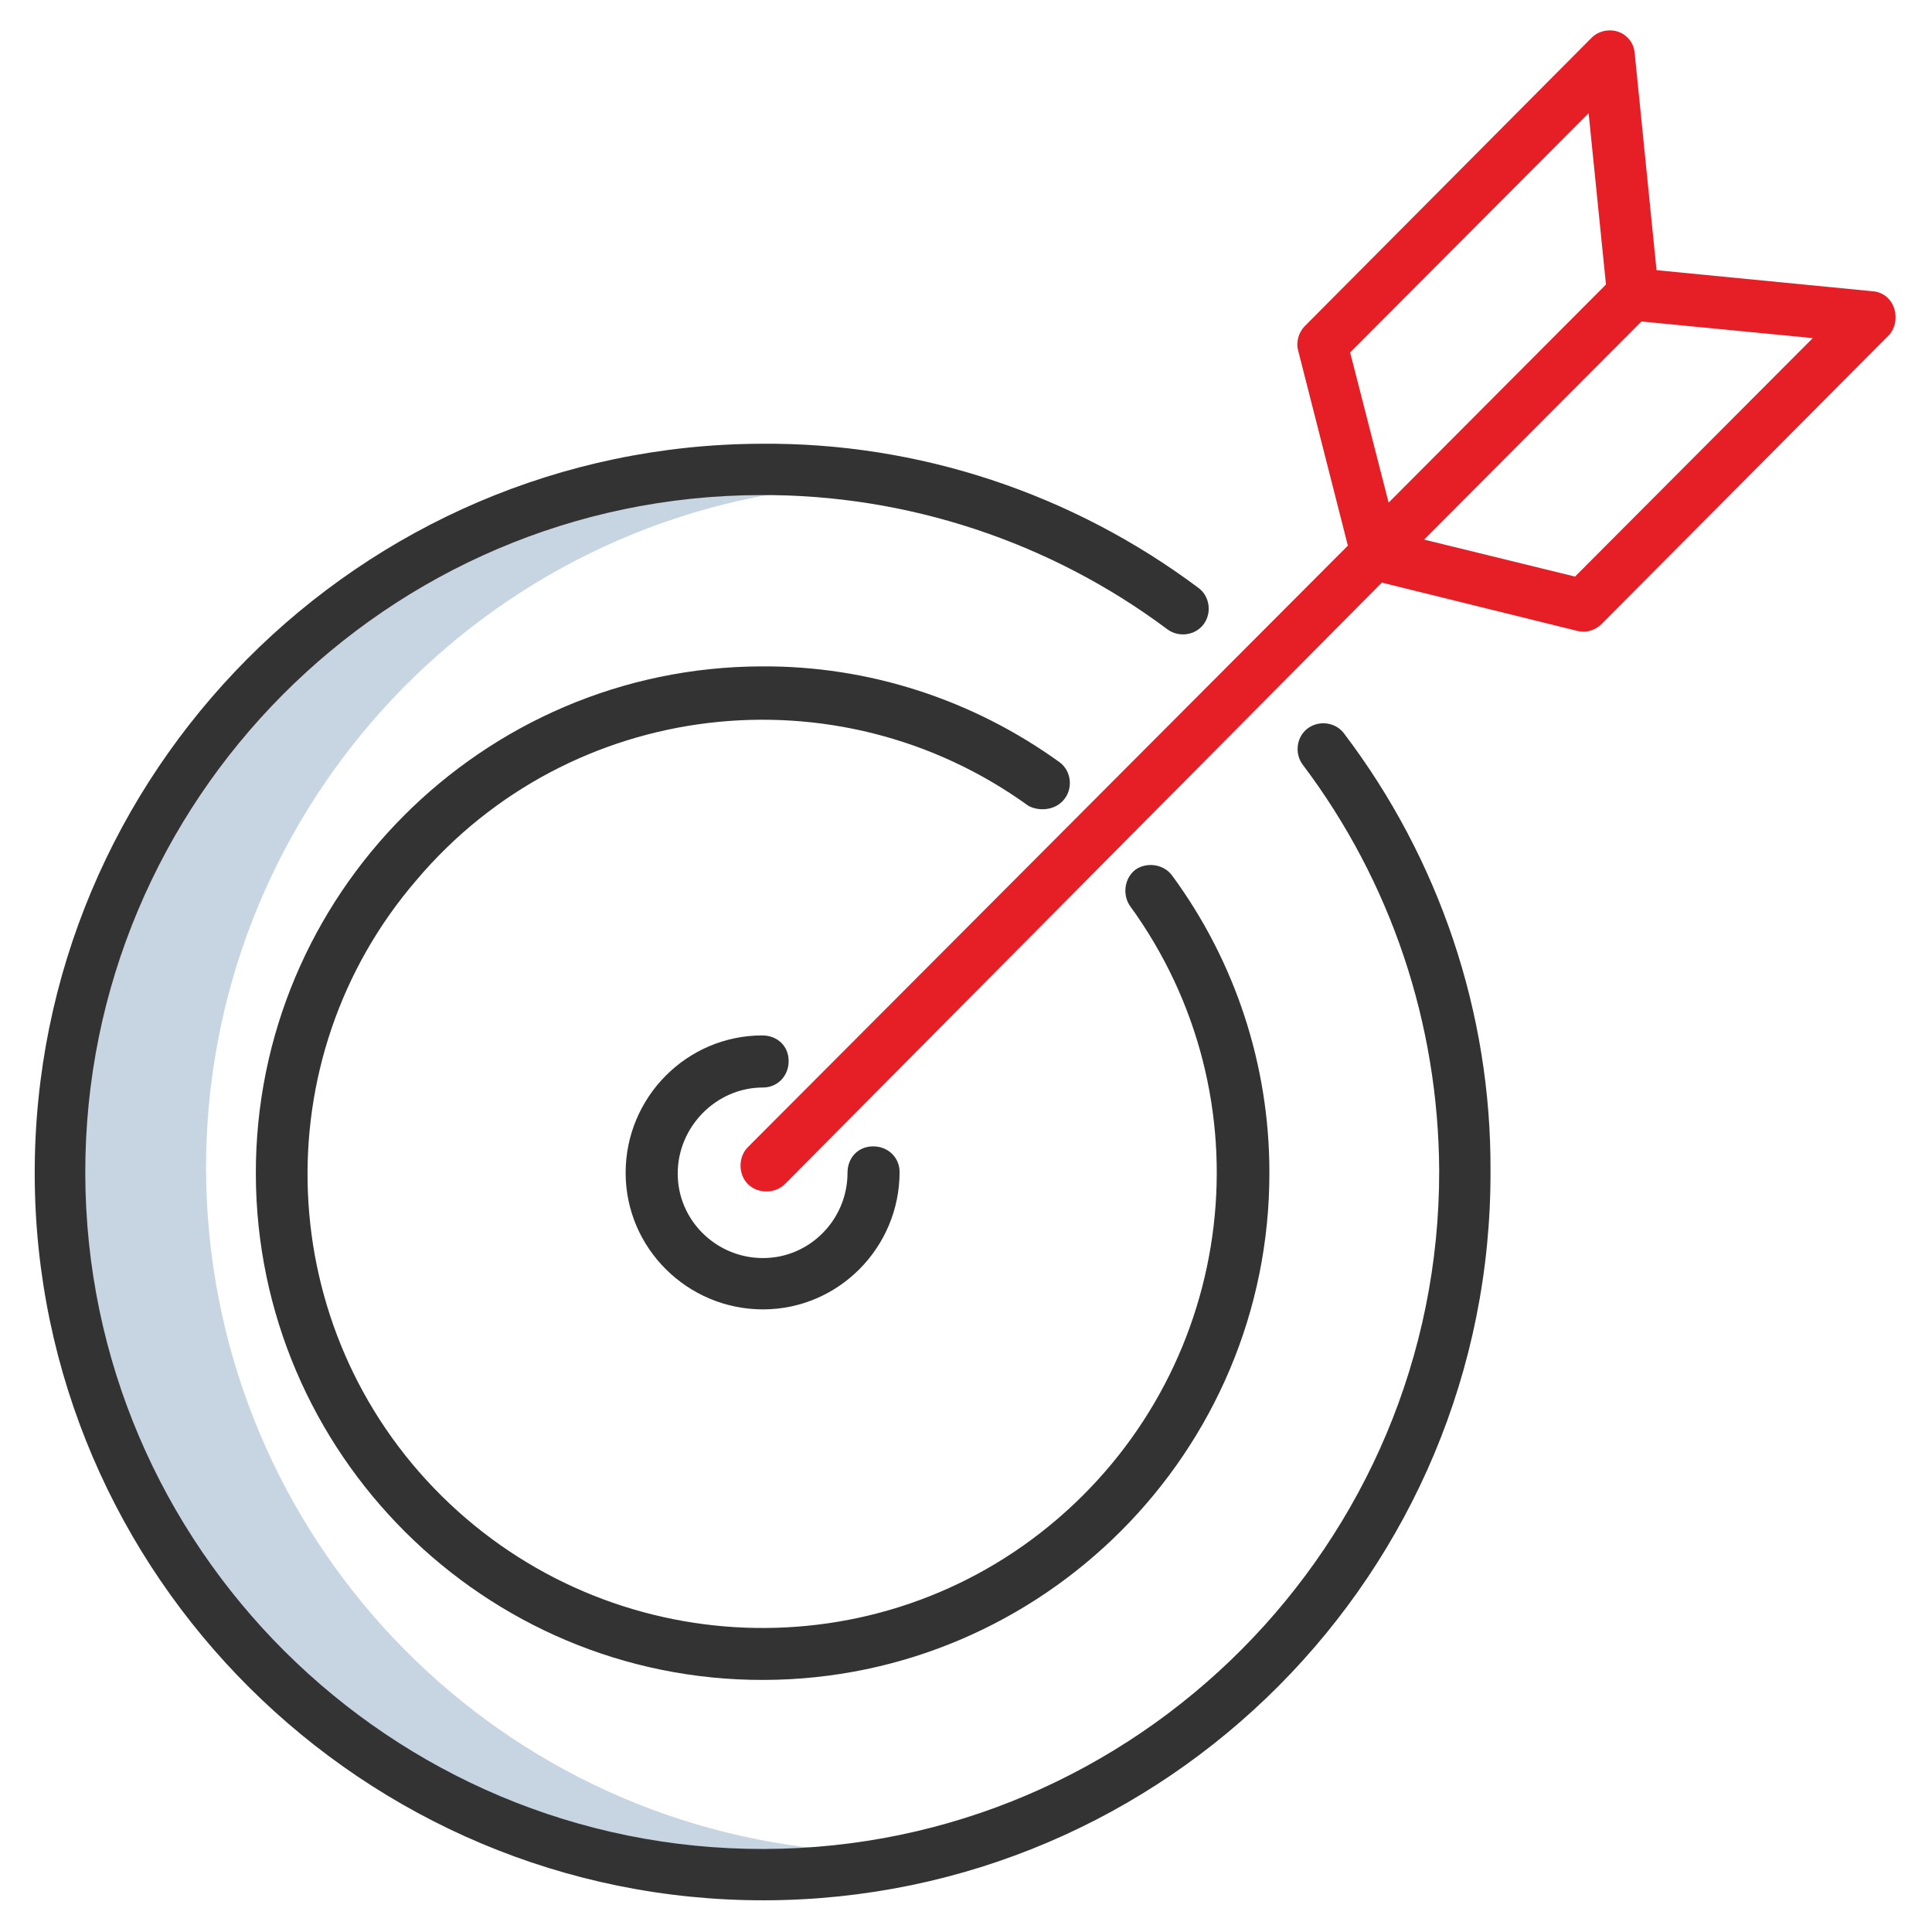 <?xml version="1.0" encoding="UTF-8"?><svg id="Layer_2" xmlns="http://www.w3.org/2000/svg" viewBox="0 0 256 256"><defs><style>.cls-1{fill:none;}.cls-2{fill:#e61e25;}.cls-3{fill:#333;}.cls-4{fill:#c7d4e2;}</style></defs><g id="Layer_1-2"><g id="our_mission"><rect class="cls-1" width="256" height="256"/><g><rect class="cls-1" x="1" y="1" width="254" height="254"/><g id="Real_Estate_Persona_Page"><g><path class="cls-4" d="M27.3,155c-.1-46.5,35-85.5,81.2-90.4-3-.3-6.1-.4-9.1-.4-50,.1-90.4,40.8-90.3,90.8s40.8,90.5,90.7,90.4c3,0,6.1-.2,9.1-.4-46.2-4.7-81.4-43.5-81.6-90h0Z"/><path class="cls-3" d="M101.3,251.8c53.3-.1,96.4-43.5,96.2-96.7,.1-20.9-6.8-41.3-19.4-57.9-1.1-1.5-3.3-1.8-4.8-.7-1.5,1.1-1.8,3.3-.7,4.8,11.7,15.5,18,34.3,18.1,53.8,.1,49.4-40,89.8-89.5,89.9-49.4,.1-89.8-40-89.9-89.5-.1-49.4,40-89.8,89.5-89.9,19.4-.1,38.4,6.2,53.9,17.8,1.5,1.1,3.7,.8,4.8-.7s.8-3.7-.7-4.8c-16.7-12.5-37.1-19.3-58-19.1-53.1,.2-96.3,43.6-96.2,96.8,.1,53.1,43.6,96.3,96.7,96.2h0Z"/><path class="cls-3" d="M141.1,105.8c1.1-1.5,.8-3.7-.7-4.8-11.5-8.3-25.3-12.8-39.5-12.7-37,.1-67.1,30.3-67,67.3s30.3,67.1,67.3,67,67.1-30.3,67-67.3c0-14.1-4.5-27.9-12.9-39.3-1.1-1.5-3.3-1.8-4.8-.8-1.5,1.1-1.8,3.3-.8,4.8,18.5,25.4,14.3,60.7-9.5,81.2s-59.4,19.1-81.7-3-23.8-57.8-3.3-81.6c20.3-24,55.7-28.2,81.1-9.8,1.6,.8,3.7,.5,4.8-1h0Z"/><path class="cls-3" d="M101.1,144.1c1.9,0,3.4-1.5,3.4-3.5s-1.5-3.4-3.5-3.4c-10,0-18.1,8.2-18.1,18.2s8.2,18.1,18.2,18.1,18.1-8.2,18.1-18.2c0-1.9-1.5-3.4-3.5-3.4s-3.4,1.5-3.4,3.5c0,6.2-5,11.3-11.2,11.3s-11.3-5-11.3-11.2,5.1-11.4,11.3-11.4h0Z"/><path class="cls-2" d="M248.2,38.6l-28.7-2.8-2.9-28.8c-.1-1.3-1-2.4-2.2-2.8s-2.6-.1-3.5,.8l-38,38.2c-.8,.8-1.2,2.1-.9,3.2l6.6,25.9-79.5,79.7c-1.3,1.3-1.3,3.6,0,4.9,1.3,1.3,3.6,1.3,4.9,0l79.1-79.7,25.9,6.4c1.2,.3,2.4-.1,3.2-.9l38-38.2c.9-.9,1.2-2.3,.8-3.6s-1.5-2.2-2.8-2.3h0Zm-69.3,8.1l31.6-31.7,2.3,22.7-28.8,28.9-5.1-19.9Zm29.8,29.7l-20-4.9,28.8-28.9,22.7,2.2-31.5,31.6Z"/></g></g></g></g></g></svg>